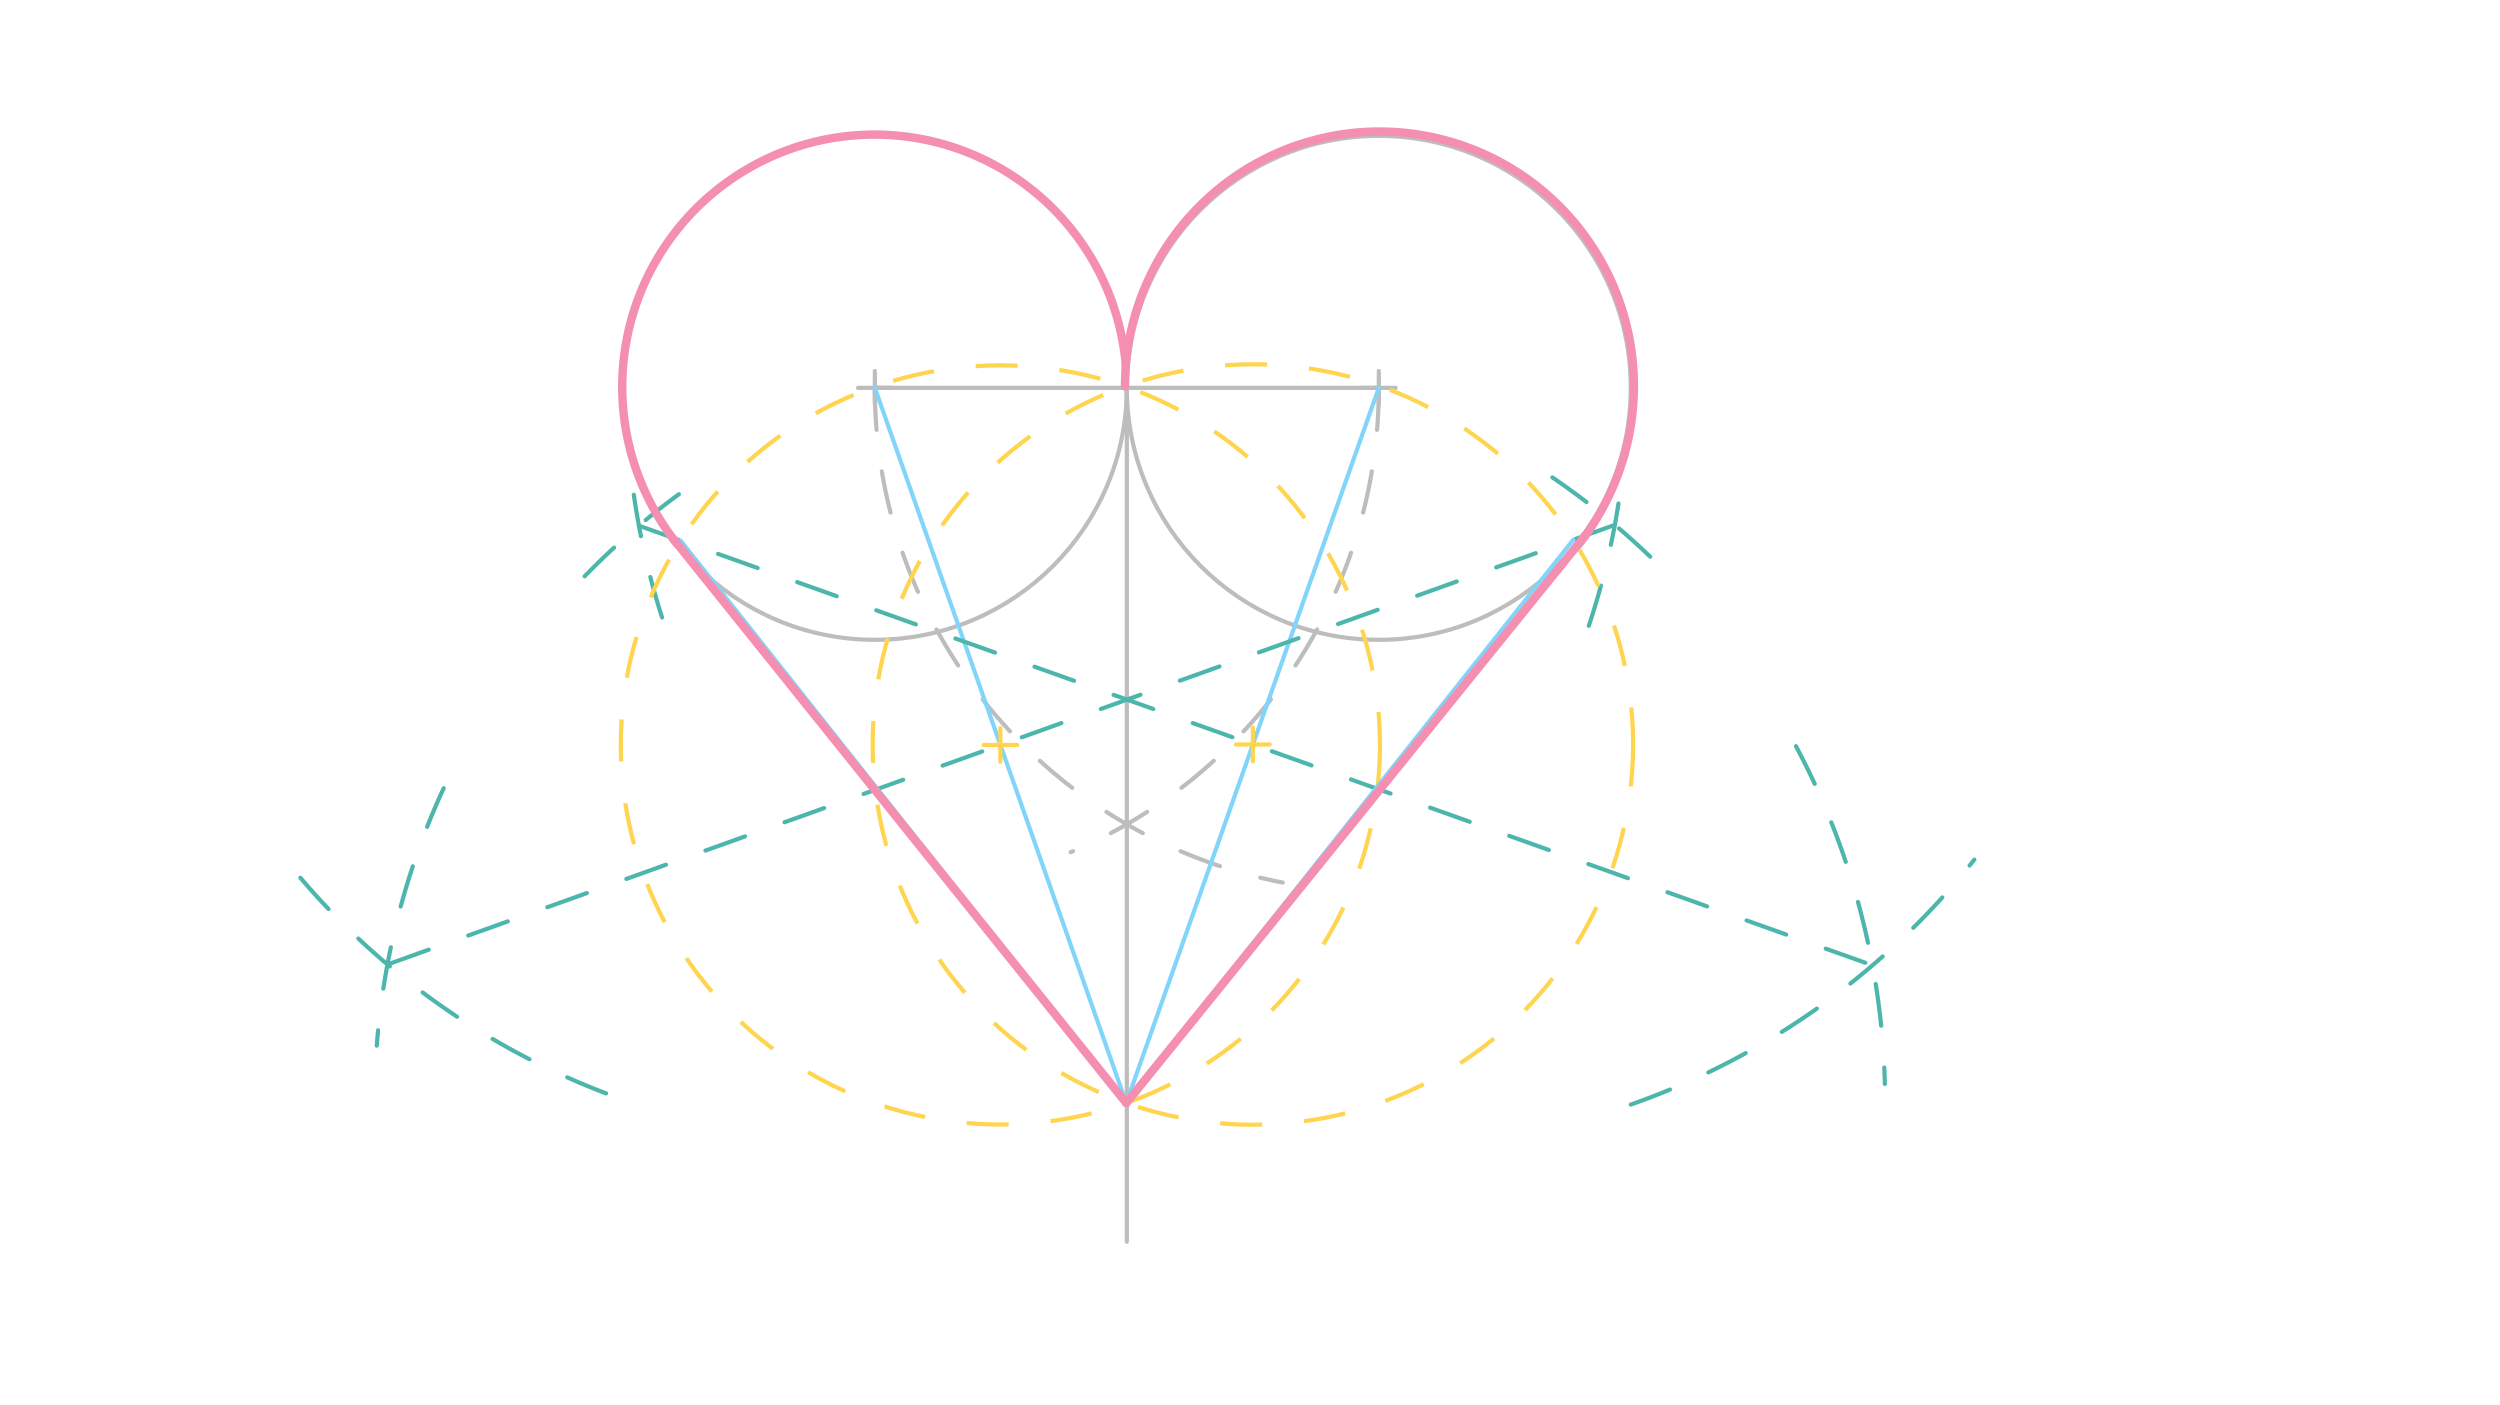<svg xmlns="http://www.w3.org/2000/svg" class="svg--1it" height="100%" preserveAspectRatio="xMidYMid meet" viewBox="0 0 595.276 334.488" width="100%"><defs><marker id="marker-arrow" markerHeight="16" markerUnits="userSpaceOnUse" markerWidth="24" orient="auto-start-reverse" refX="24" refY="4" viewBox="0 0 24 8"><path d="M 0 0 L 24 4 L 0 8 z" stroke="inherit"></path></marker></defs><g class="aux-layer--1FB"><g class="element--2qn"><line stroke="#BDBDBD" stroke-dasharray="none" stroke-linecap="round" stroke-width="1" x1="208.309" x2="328.309" y1="92.348" y2="92.348"></line></g><g class="element--2qn"><path d="M 208.309 92.348 A 120 120 0 0 0 305.427 210.147" fill="none" stroke="#BDBDBD" stroke-dasharray="10" stroke-linecap="round" stroke-width="1"></path></g><g class="element--2qn"><path d="M 328.309 92.348 A 120 120 0 0 1 254.935 202.92" fill="none" stroke="#BDBDBD" stroke-dasharray="10" stroke-linecap="round" stroke-width="1"></path></g><g class="element--2qn"><line stroke="#BDBDBD" stroke-dasharray="none" stroke-linecap="round" stroke-width="1" x1="268.309" x2="268.309" y1="92.348" y2="295.682"></line></g><g class="element--2qn"><g class="center--1s5"><line x1="204.309" y1="92.348" x2="212.309" y2="92.348" stroke="#BDBDBD" stroke-width="1" stroke-linecap="round"></line><line x1="208.309" y1="88.348" x2="208.309" y2="96.348" stroke="#BDBDBD" stroke-width="1" stroke-linecap="round"></line><circle class="hit--230" cx="208.309" cy="92.348" r="4" stroke="none" fill="transparent"></circle></g><circle cx="208.309" cy="92.348" fill="none" r="60" stroke="#BDBDBD" stroke-dasharray="none" stroke-width="1"></circle></g><g class="element--2qn"><g class="center--1s5"><line x1="324.309" y1="92.348" x2="332.309" y2="92.348" stroke="#BDBDBD" stroke-width="1" stroke-linecap="round"></line><line x1="328.309" y1="88.348" x2="328.309" y2="96.348" stroke="#BDBDBD" stroke-width="1" stroke-linecap="round"></line><circle class="hit--230" cx="328.309" cy="92.348" r="4" stroke="none" fill="transparent"></circle></g><circle cx="328.309" cy="92.348" fill="none" r="60" stroke="#BDBDBD" stroke-dasharray="none" stroke-width="1"></circle></g><g class="element--2qn"><line stroke="#81D4FA" stroke-dasharray="none" stroke-linecap="round" stroke-width="1" x1="208.309" x2="268.178" y1="92.348" y2="262.644"></line></g><g class="element--2qn"><line stroke="#81D4FA" stroke-dasharray="none" stroke-linecap="round" stroke-width="1" x1="328.309" x2="268.178" y1="92.348" y2="262.644"></line></g><g class="element--2qn"><path d="M 427.642 177.682 A 180.686 180.686 0 0 1 448.806 258.083" fill="none" stroke="#4DB6AC" stroke-dasharray="10" stroke-linecap="round" stroke-width="1"></path></g><g class="element--2qn"><path d="M 388.309 263.015 A 180.906 180.906 0 0 0 470.106 204.69" fill="none" stroke="#4DB6AC" stroke-dasharray="10" stroke-linecap="round" stroke-width="1"></path></g><g class="element--2qn"><path d="M 144.309 260.348 A 179.778 179.778 0 0 1 68 204.747" fill="none" stroke="#4DB6AC" stroke-dasharray="10" stroke-linecap="round" stroke-width="1"></path></g><g class="element--2qn"><path d="M 105.642 187.682 A 178.99 178.99 0 0 0 89.712 248.969" fill="none" stroke="#4DB6AC" stroke-dasharray="10" stroke-linecap="round" stroke-width="1"></path></g><g class="element--2qn"><path d="M 161.642 117.682 A 179.9 179.9 0 0 0 139.217 137.213" fill="none" stroke="#4DB6AC" stroke-dasharray="10" stroke-linecap="round" stroke-width="1"></path></g><g class="element--2qn"><path d="M 157.642 147.015 A 179.208 179.208 0 0 1 149.585 105.511" fill="none" stroke="#4DB6AC" stroke-dasharray="10" stroke-linecap="round" stroke-width="1"></path></g><g class="element--2qn"><line stroke="#4DB6AC" stroke-dasharray="10" stroke-linecap="round" stroke-width="1" x1="152.133" x2="445.864" y1="125.176" y2="229.855"></line></g><g class="element--2qn"><path d="M 378.309 149.015 A 179.196 179.196 0 0 0 386.795 108.279" fill="none" stroke="#4DB6AC" stroke-dasharray="10" stroke-linecap="round" stroke-width="1"></path></g><g class="element--2qn"><path d="M 369.642 113.682 A 180.235 180.235 0 0 1 398.483 138.123" fill="none" stroke="#4DB6AC" stroke-dasharray="10" stroke-linecap="round" stroke-width="1"></path></g><g class="element--2qn"><line stroke="#4DB6AC" stroke-dasharray="10" stroke-linecap="round" stroke-width="1" x1="384.509" x2="92.256" y1="124.978" y2="229.65"></line></g><g class="element--2qn"><g class="center--1s5"><line x1="294.322" y1="177.274" x2="302.322" y2="177.274" stroke="#FFD54F" stroke-width="1" stroke-linecap="round"></line><line x1="298.322" y1="173.274" x2="298.322" y2="181.274" stroke="#FFD54F" stroke-width="1" stroke-linecap="round"></line><circle class="hit--230" cx="298.322" cy="177.274" r="4" stroke="none" fill="transparent"></circle></g><circle cx="298.322" cy="177.274" fill="none" r="90.535" stroke="#FFD54F" stroke-dasharray="10" stroke-width="1"></circle></g><g class="element--2qn"><g class="center--1s5"><line x1="234.202" y1="177.379" x2="242.202" y2="177.379" stroke="#FFD54F" stroke-width="1" stroke-linecap="round"></line><line x1="238.202" y1="173.379" x2="238.202" y2="181.379" stroke="#FFD54F" stroke-width="1" stroke-linecap="round"></line><circle class="hit--230" cx="238.202" cy="177.379" r="4" stroke="none" fill="transparent"></circle></g><circle cx="238.202" cy="177.379" fill="none" r="90.381" stroke="#FFD54F" stroke-dasharray="10" stroke-width="1"></circle></g><g class="element--2qn"><line stroke="#81D4FA" stroke-dasharray="none" stroke-linecap="round" stroke-width="1" x1="374.611" x2="268.178" y1="128.523" y2="262.644"></line></g><g class="element--2qn"><line stroke="#81D4FA" stroke-dasharray="none" stroke-linecap="round" stroke-width="1" x1="162.045" x2="268.178" y1="128.708" y2="262.644"></line></g></g><g class="main-layer--3Vd"><g class="element--2qn"><path d="M 267.882 92.01 A 60.584 60.584 0 1 1 375.922 129.564" fill="none" stroke="#F48FB1" stroke-dasharray="none" stroke-linecap="round" stroke-width="2"></path></g><g class="element--2qn"><path d="M 268.075 87.063 A 60.062 60.062 0 1 0 161.152 129.416" fill="none" stroke="#F48FB1" stroke-dasharray="none" stroke-linecap="round" stroke-width="2"></path></g><g class="element--2qn"><line stroke="#F48FB1" stroke-dasharray="none" stroke-linecap="round" stroke-width="2" x1="377.497" x2="268.178" y1="127.489" y2="262.644"></line></g><g class="element--2qn"><line stroke="#F48FB1" stroke-dasharray="none" stroke-linecap="round" stroke-width="2" x1="160.066" x2="268.178" y1="128.003" y2="262.644"></line></g></g><g class="snaps-layer--2PT"></g><g class="temp-layer--rAP"></g></svg>